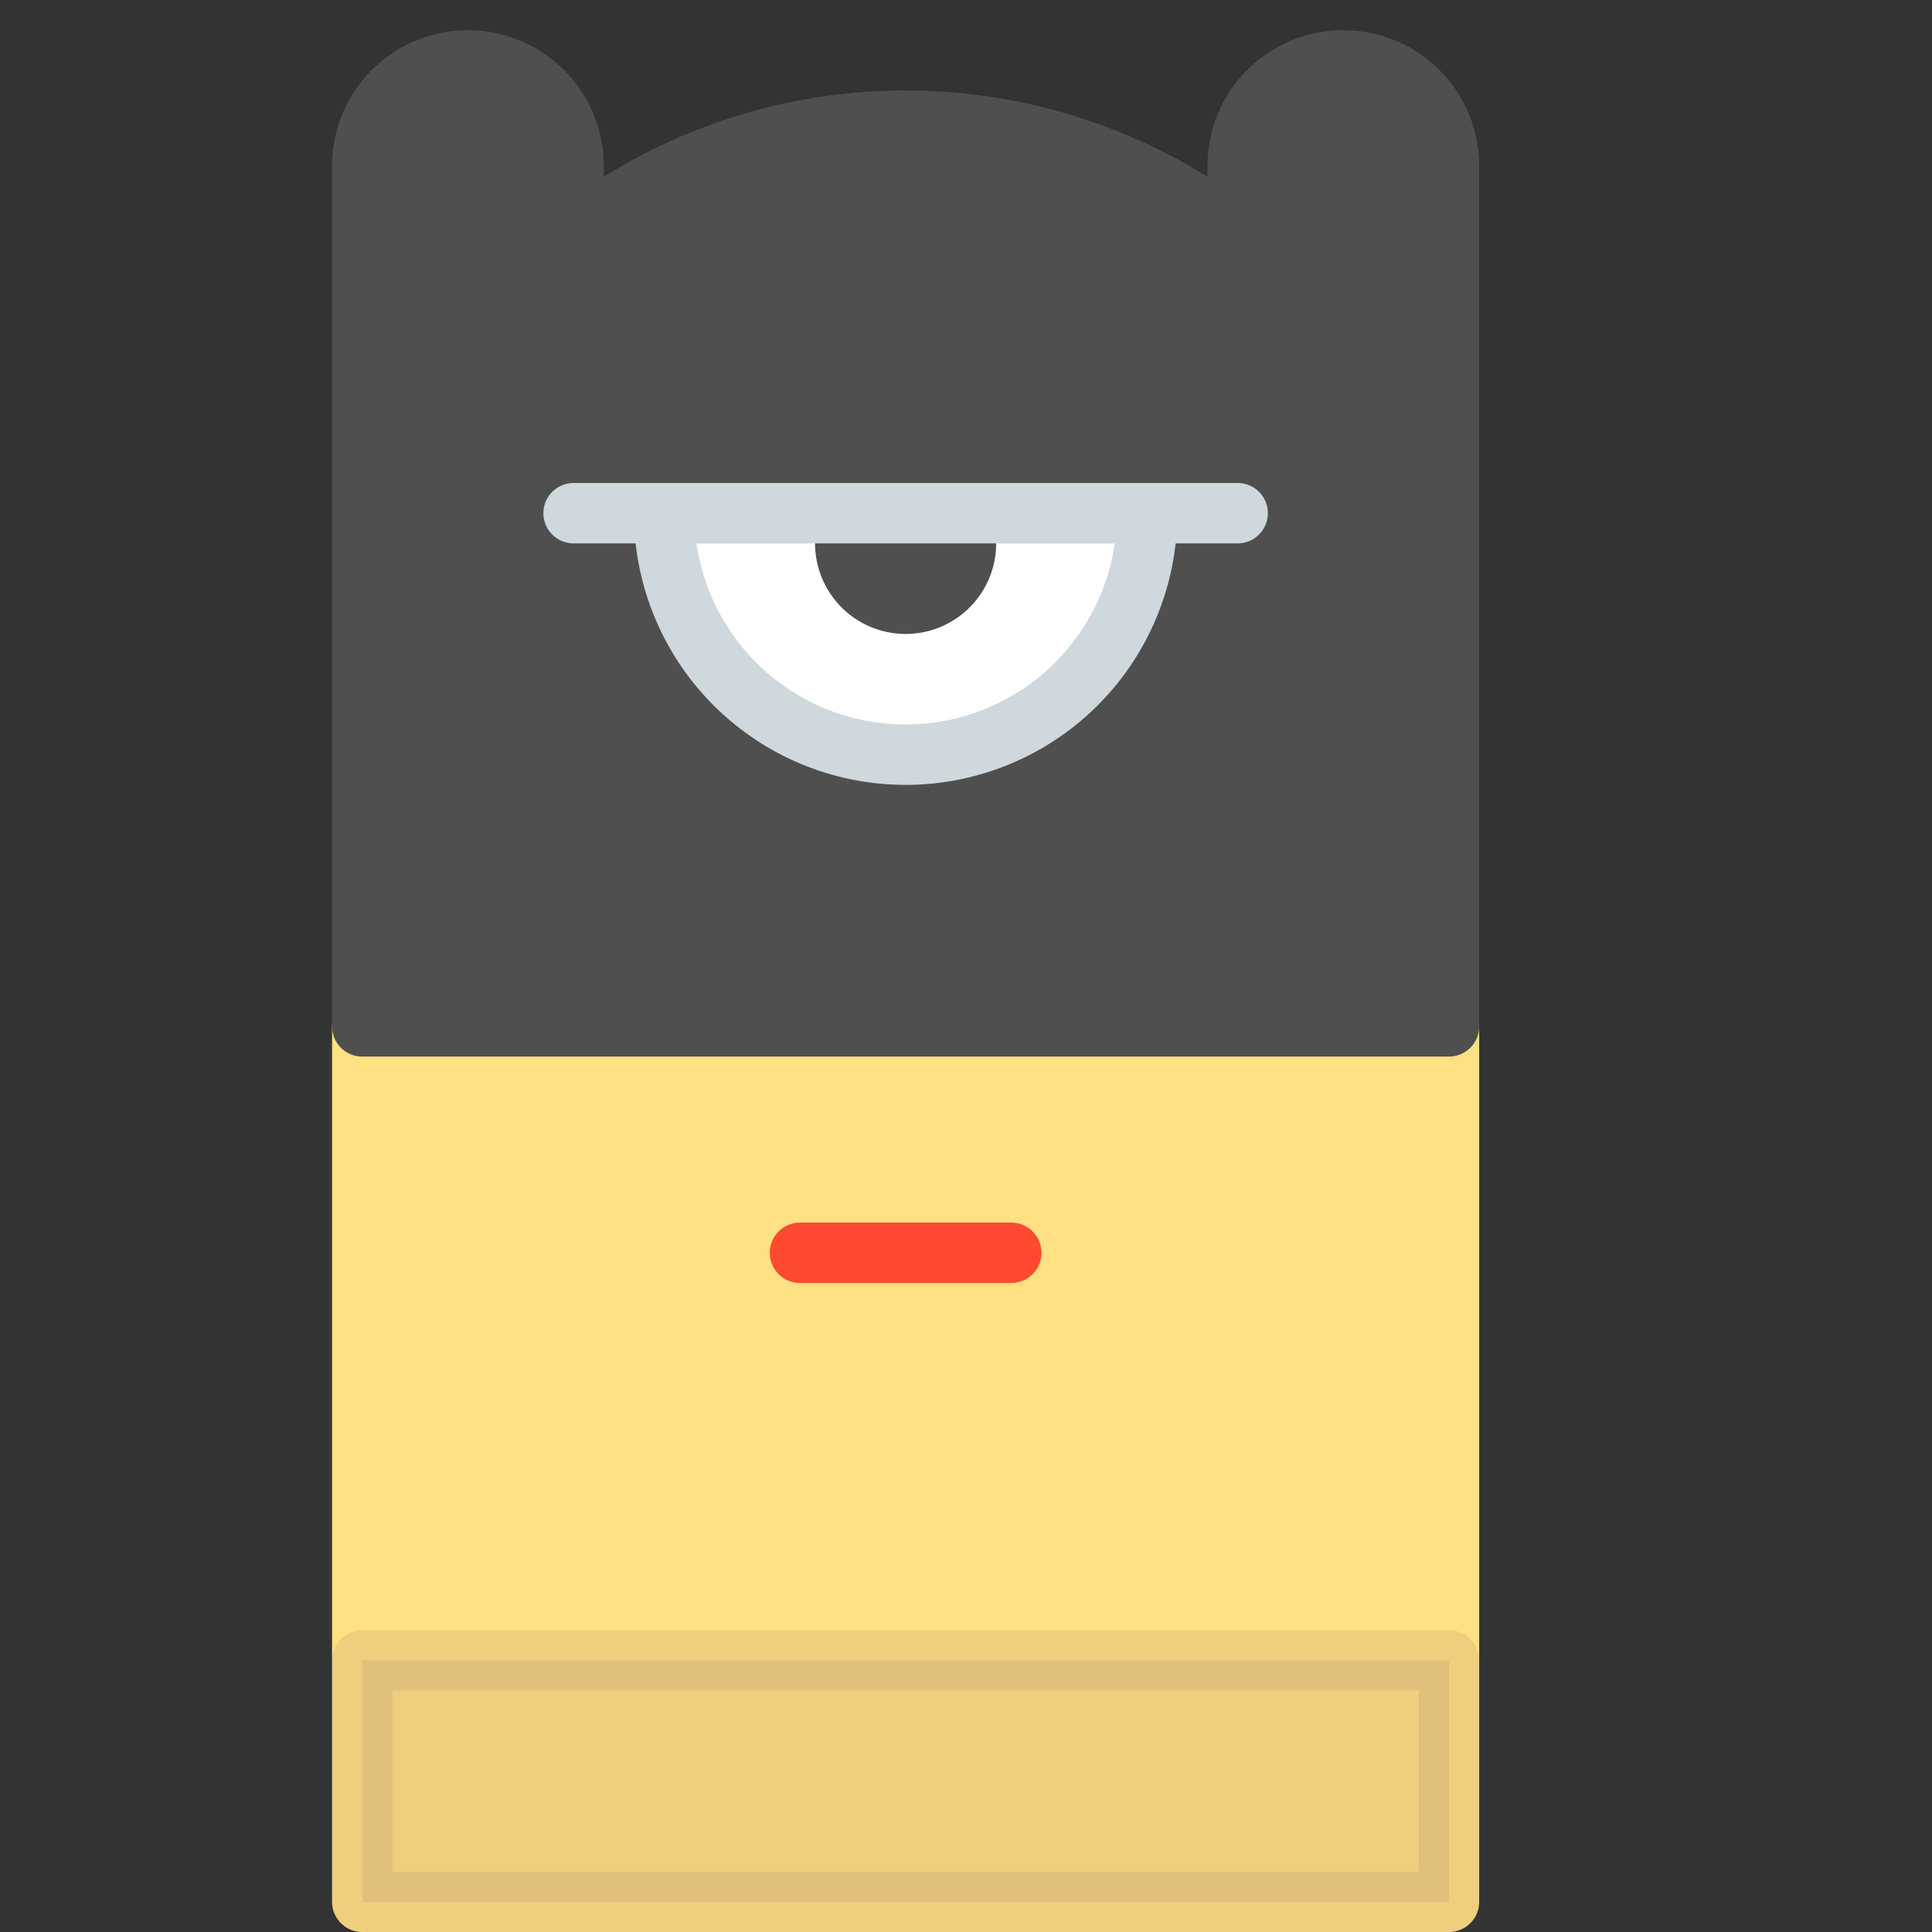 <svg xmlns="http://www.w3.org/2000/svg" viewBox="0 0 64 64"><rect x="0" y="0" width="64" height="64" fill="#333333" stroke="none"/><defs><style>.cls-1{fill:#ffe082;stroke:#ffe082;}.cls-1,.cls-2,.cls-3,.cls-4,.cls-5,.cls-6{stroke-linecap:round;stroke-linejoin:round;stroke-width:2px;}.cls-2{fill:#5b3b63;stroke:#5b3b63;opacity:0.1;}.cls-3,.cls-6{fill:none;}.cls-3{stroke:#ff4931;}.cls-4,.cls-7{fill:#4f4f4f;}.cls-4{stroke:#4f4f4f;}.cls-5{fill:#fff;}.cls-5,.cls-6{stroke:#cfd8dc;}</style></defs><title>minion-batman</title><g id="minion-batman"><rect class="cls-1" x="12" y="34" width="36" height="29"/><rect class="cls-2" x="12" y="55" width="36" height="8"/><line class="cls-3" x1="26.5" y1="41.5" x2="33.5" y2="41.5"/><path class="cls-4" d="M48,5.5a3.5,3.5,0,0,0-7,0V7.77a17.92,17.92,0,0,0-22,0V5.5a3.5,3.5,0,0,0-7,0V34H48V5.5Z"/><path class="cls-5" d="M22,17a8,8,0,1,0,16,0Z"/><line class="cls-6" x1="19" y1="17" x2="41" y2="17"/><path class="cls-7" d="M27,18a3,3,0,0,0,6,0"/></g></svg>